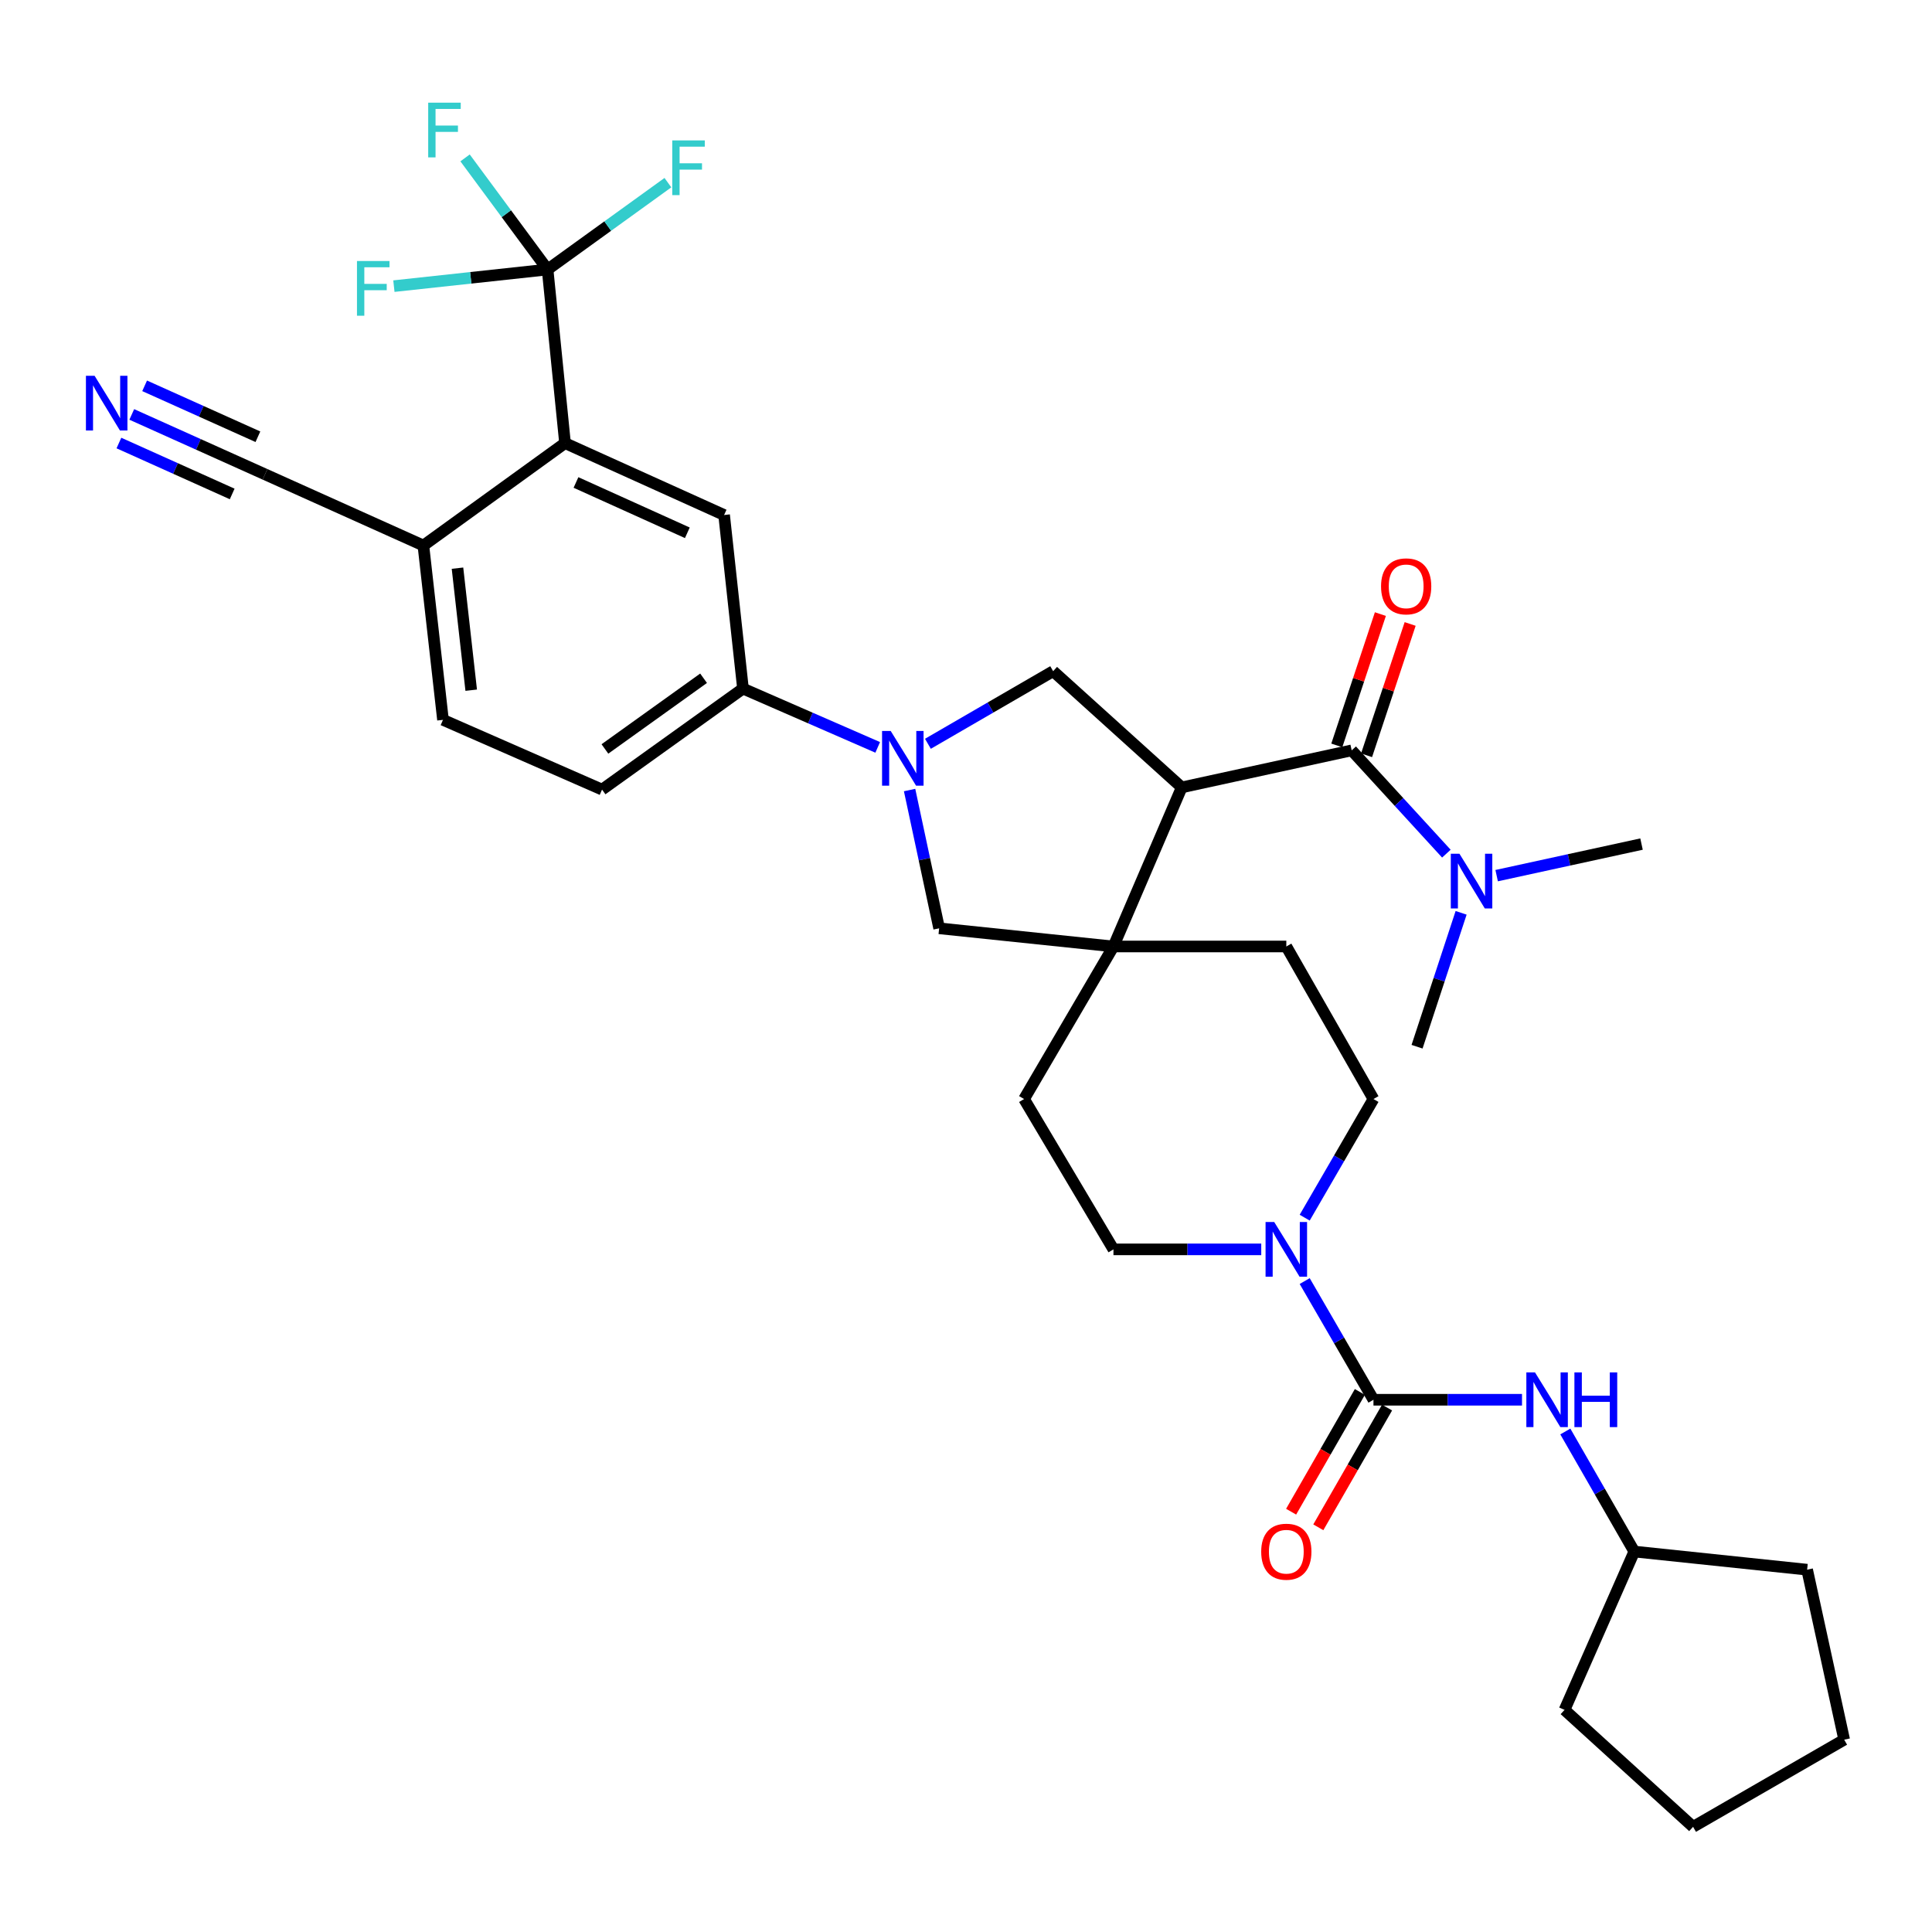 <?xml version='1.0' encoding='iso-8859-1'?>
<svg version='1.1' baseProfile='full'
              xmlns='http://www.w3.org/2000/svg'
                      xmlns:rdkit='http://www.rdkit.org/xml'
                      xmlns:xlink='http://www.w3.org/1999/xlink'
                  xml:space='preserve'
width='1000px' height='1000px' viewBox='0 0 1000 1000'>
<!-- END OF HEADER -->
<rect style='opacity:1.0;fill:#FFFFFF;stroke:none' width='1000' height='1000' x='0' y='0'> </rect>
<path class='bond-1' d='M 611.661,407.555 L 576.32,489.897' style='fill:none;fill-rule:evenodd;stroke:#000000;stroke-width:6px;stroke-linecap:butt;stroke-linejoin:miter;stroke-opacity:1' />
<path class='bond-2' d='M 611.661,407.555 L 699.63,388.383' style='fill:none;fill-rule:evenodd;stroke:#000000;stroke-width:6px;stroke-linecap:butt;stroke-linejoin:miter;stroke-opacity:1' />
<path class='bond-5' d='M 611.661,407.555 L 545.11,347.407' style='fill:none;fill-rule:evenodd;stroke:#000000;stroke-width:6px;stroke-linecap:butt;stroke-linejoin:miter;stroke-opacity:1' />
<path class='bond-0' d='M 480.284,384.984 L 512.697,366.195' style='fill:none;fill-rule:evenodd;stroke:#0000FF;stroke-width:6px;stroke-linecap:butt;stroke-linejoin:miter;stroke-opacity:1' />
<path class='bond-0' d='M 512.697,366.195 L 545.11,347.407' style='fill:none;fill-rule:evenodd;stroke:#000000;stroke-width:6px;stroke-linecap:butt;stroke-linejoin:miter;stroke-opacity:1' />
<path class='bond-8' d='M 454.298,386.843 L 419.432,371.629' style='fill:none;fill-rule:evenodd;stroke:#0000FF;stroke-width:6px;stroke-linecap:butt;stroke-linejoin:miter;stroke-opacity:1' />
<path class='bond-8' d='M 419.432,371.629 L 384.566,356.415' style='fill:none;fill-rule:evenodd;stroke:#000000;stroke-width:6px;stroke-linecap:butt;stroke-linejoin:miter;stroke-opacity:1' />
<path class='bond-34' d='M 470.802,408.923 L 478.45,444.707' style='fill:none;fill-rule:evenodd;stroke:#0000FF;stroke-width:6px;stroke-linecap:butt;stroke-linejoin:miter;stroke-opacity:1' />
<path class='bond-34' d='M 478.45,444.707 L 486.097,480.491' style='fill:none;fill-rule:evenodd;stroke:#000000;stroke-width:6px;stroke-linecap:butt;stroke-linejoin:miter;stroke-opacity:1' />
<path class='bond-9' d='M 576.32,489.897 L 486.097,480.491' style='fill:none;fill-rule:evenodd;stroke:#000000;stroke-width:6px;stroke-linecap:butt;stroke-linejoin:miter;stroke-opacity:1' />
<path class='bond-18' d='M 576.32,489.897 L 530.059,568.857' style='fill:none;fill-rule:evenodd;stroke:#000000;stroke-width:6px;stroke-linecap:butt;stroke-linejoin:miter;stroke-opacity:1' />
<path class='bond-19' d='M 576.32,489.897 L 665.795,489.897' style='fill:none;fill-rule:evenodd;stroke:#000000;stroke-width:6px;stroke-linecap:butt;stroke-linejoin:miter;stroke-opacity:1' />
<path class='bond-15' d='M 699.63,388.383 L 724.134,415.113' style='fill:none;fill-rule:evenodd;stroke:#000000;stroke-width:6px;stroke-linecap:butt;stroke-linejoin:miter;stroke-opacity:1' />
<path class='bond-15' d='M 724.134,415.113 L 748.637,441.843' style='fill:none;fill-rule:evenodd;stroke:#0000FF;stroke-width:6px;stroke-linecap:butt;stroke-linejoin:miter;stroke-opacity:1' />
<path class='bond-17' d='M 707.333,390.94 L 718.612,356.951' style='fill:none;fill-rule:evenodd;stroke:#000000;stroke-width:6px;stroke-linecap:butt;stroke-linejoin:miter;stroke-opacity:1' />
<path class='bond-17' d='M 718.612,356.951 L 729.891,322.963' style='fill:none;fill-rule:evenodd;stroke:#FF0000;stroke-width:6px;stroke-linecap:butt;stroke-linejoin:miter;stroke-opacity:1' />
<path class='bond-17' d='M 691.927,385.827 L 703.206,351.839' style='fill:none;fill-rule:evenodd;stroke:#000000;stroke-width:6px;stroke-linecap:butt;stroke-linejoin:miter;stroke-opacity:1' />
<path class='bond-17' d='M 703.206,351.839 L 714.485,317.851' style='fill:none;fill-rule:evenodd;stroke:#FF0000;stroke-width:6px;stroke-linecap:butt;stroke-linejoin:miter;stroke-opacity:1' />
<path class='bond-3' d='M 710.902,724.513 L 693.103,693.797' style='fill:none;fill-rule:evenodd;stroke:#000000;stroke-width:6px;stroke-linecap:butt;stroke-linejoin:miter;stroke-opacity:1' />
<path class='bond-3' d='M 693.103,693.797 L 675.304,663.081' style='fill:none;fill-rule:evenodd;stroke:#0000FF;stroke-width:6px;stroke-linecap:butt;stroke-linejoin:miter;stroke-opacity:1' />
<path class='bond-11' d='M 710.902,724.513 L 749.345,724.513' style='fill:none;fill-rule:evenodd;stroke:#000000;stroke-width:6px;stroke-linecap:butt;stroke-linejoin:miter;stroke-opacity:1' />
<path class='bond-11' d='M 749.345,724.513 L 787.787,724.513' style='fill:none;fill-rule:evenodd;stroke:#0000FF;stroke-width:6px;stroke-linecap:butt;stroke-linejoin:miter;stroke-opacity:1' />
<path class='bond-16' d='M 703.864,720.472 L 686.071,751.461' style='fill:none;fill-rule:evenodd;stroke:#000000;stroke-width:6px;stroke-linecap:butt;stroke-linejoin:miter;stroke-opacity:1' />
<path class='bond-16' d='M 686.071,751.461 L 668.279,782.451' style='fill:none;fill-rule:evenodd;stroke:#FF0000;stroke-width:6px;stroke-linecap:butt;stroke-linejoin:miter;stroke-opacity:1' />
<path class='bond-16' d='M 717.941,728.554 L 700.148,759.544' style='fill:none;fill-rule:evenodd;stroke:#000000;stroke-width:6px;stroke-linecap:butt;stroke-linejoin:miter;stroke-opacity:1' />
<path class='bond-16' d='M 700.148,759.544 L 682.356,790.533' style='fill:none;fill-rule:evenodd;stroke:#FF0000;stroke-width:6px;stroke-linecap:butt;stroke-linejoin:miter;stroke-opacity:1' />
<path class='bond-4' d='M 283.431,139.492 L 292.458,229.354' style='fill:none;fill-rule:evenodd;stroke:#000000;stroke-width:6px;stroke-linecap:butt;stroke-linejoin:miter;stroke-opacity:1' />
<path class='bond-24' d='M 283.431,139.492 L 243.655,143.797' style='fill:none;fill-rule:evenodd;stroke:#000000;stroke-width:6px;stroke-linecap:butt;stroke-linejoin:miter;stroke-opacity:1' />
<path class='bond-24' d='M 243.655,143.797 L 203.879,148.101' style='fill:none;fill-rule:evenodd;stroke:#33CCCC;stroke-width:6px;stroke-linecap:butt;stroke-linejoin:miter;stroke-opacity:1' />
<path class='bond-25' d='M 283.431,139.492 L 314.569,117.015' style='fill:none;fill-rule:evenodd;stroke:#000000;stroke-width:6px;stroke-linecap:butt;stroke-linejoin:miter;stroke-opacity:1' />
<path class='bond-25' d='M 314.569,117.015 L 345.707,94.538' style='fill:none;fill-rule:evenodd;stroke:#33CCCC;stroke-width:6px;stroke-linecap:butt;stroke-linejoin:miter;stroke-opacity:1' />
<path class='bond-26' d='M 283.431,139.492 L 262.075,110.609' style='fill:none;fill-rule:evenodd;stroke:#000000;stroke-width:6px;stroke-linecap:butt;stroke-linejoin:miter;stroke-opacity:1' />
<path class='bond-26' d='M 262.075,110.609 L 240.719,81.727' style='fill:none;fill-rule:evenodd;stroke:#33CCCC;stroke-width:6px;stroke-linecap:butt;stroke-linejoin:miter;stroke-opacity:1' />
<path class='bond-6' d='M 675.307,630.263 L 693.104,599.56' style='fill:none;fill-rule:evenodd;stroke:#0000FF;stroke-width:6px;stroke-linecap:butt;stroke-linejoin:miter;stroke-opacity:1' />
<path class='bond-6' d='M 693.104,599.56 L 710.902,568.857' style='fill:none;fill-rule:evenodd;stroke:#000000;stroke-width:6px;stroke-linecap:butt;stroke-linejoin:miter;stroke-opacity:1' />
<path class='bond-35' d='M 652.818,646.672 L 614.569,646.672' style='fill:none;fill-rule:evenodd;stroke:#0000FF;stroke-width:6px;stroke-linecap:butt;stroke-linejoin:miter;stroke-opacity:1' />
<path class='bond-35' d='M 614.569,646.672 L 576.32,646.672' style='fill:none;fill-rule:evenodd;stroke:#000000;stroke-width:6px;stroke-linecap:butt;stroke-linejoin:miter;stroke-opacity:1' />
<path class='bond-7' d='M 292.458,229.354 L 374.799,266.562' style='fill:none;fill-rule:evenodd;stroke:#000000;stroke-width:6px;stroke-linecap:butt;stroke-linejoin:miter;stroke-opacity:1' />
<path class='bond-7' d='M 298.125,249.727 L 355.764,275.773' style='fill:none;fill-rule:evenodd;stroke:#000000;stroke-width:6px;stroke-linecap:butt;stroke-linejoin:miter;stroke-opacity:1' />
<path class='bond-36' d='M 292.458,229.354 L 219.143,282.361' style='fill:none;fill-rule:evenodd;stroke:#000000;stroke-width:6px;stroke-linecap:butt;stroke-linejoin:miter;stroke-opacity:1' />
<path class='bond-10' d='M 384.566,356.415 L 374.799,266.562' style='fill:none;fill-rule:evenodd;stroke:#000000;stroke-width:6px;stroke-linecap:butt;stroke-linejoin:miter;stroke-opacity:1' />
<path class='bond-22' d='M 384.566,356.415 L 311.621,408.692' style='fill:none;fill-rule:evenodd;stroke:#000000;stroke-width:6px;stroke-linecap:butt;stroke-linejoin:miter;stroke-opacity:1' />
<path class='bond-22' d='M 364.168,351.063 L 313.107,387.656' style='fill:none;fill-rule:evenodd;stroke:#000000;stroke-width:6px;stroke-linecap:butt;stroke-linejoin:miter;stroke-opacity:1' />
<path class='bond-27' d='M 810.208,740.938 L 828.053,772.007' style='fill:none;fill-rule:evenodd;stroke:#0000FF;stroke-width:6px;stroke-linecap:butt;stroke-linejoin:miter;stroke-opacity:1' />
<path class='bond-27' d='M 828.053,772.007 L 845.899,803.077' style='fill:none;fill-rule:evenodd;stroke:#000000;stroke-width:6px;stroke-linecap:butt;stroke-linejoin:miter;stroke-opacity:1' />
<path class='bond-12' d='M 68.204,214.506 L 102.692,230.01' style='fill:none;fill-rule:evenodd;stroke:#0000FF;stroke-width:6px;stroke-linecap:butt;stroke-linejoin:miter;stroke-opacity:1' />
<path class='bond-12' d='M 102.692,230.01 L 137.18,245.514' style='fill:none;fill-rule:evenodd;stroke:#000000;stroke-width:6px;stroke-linecap:butt;stroke-linejoin:miter;stroke-opacity:1' />
<path class='bond-12' d='M 61.548,229.31 L 90.863,242.489' style='fill:none;fill-rule:evenodd;stroke:#0000FF;stroke-width:6px;stroke-linecap:butt;stroke-linejoin:miter;stroke-opacity:1' />
<path class='bond-12' d='M 90.863,242.489 L 120.178,255.668' style='fill:none;fill-rule:evenodd;stroke:#000000;stroke-width:6px;stroke-linecap:butt;stroke-linejoin:miter;stroke-opacity:1' />
<path class='bond-12' d='M 74.859,199.701 L 104.174,212.879' style='fill:none;fill-rule:evenodd;stroke:#0000FF;stroke-width:6px;stroke-linecap:butt;stroke-linejoin:miter;stroke-opacity:1' />
<path class='bond-12' d='M 104.174,212.879 L 133.489,226.058' style='fill:none;fill-rule:evenodd;stroke:#000000;stroke-width:6px;stroke-linecap:butt;stroke-linejoin:miter;stroke-opacity:1' />
<path class='bond-13' d='M 137.18,245.514 L 219.143,282.361' style='fill:none;fill-rule:evenodd;stroke:#000000;stroke-width:6px;stroke-linecap:butt;stroke-linejoin:miter;stroke-opacity:1' />
<path class='bond-14' d='M 219.143,282.361 L 229.288,372.593' style='fill:none;fill-rule:evenodd;stroke:#000000;stroke-width:6px;stroke-linecap:butt;stroke-linejoin:miter;stroke-opacity:1' />
<path class='bond-14' d='M 236.795,294.082 L 243.897,357.245' style='fill:none;fill-rule:evenodd;stroke:#000000;stroke-width:6px;stroke-linecap:butt;stroke-linejoin:miter;stroke-opacity:1' />
<path class='bond-28' d='M 756.27,472.478 L 744.867,507.127' style='fill:none;fill-rule:evenodd;stroke:#0000FF;stroke-width:6px;stroke-linecap:butt;stroke-linejoin:miter;stroke-opacity:1' />
<path class='bond-28' d='M 744.867,507.127 L 733.465,541.776' style='fill:none;fill-rule:evenodd;stroke:#000000;stroke-width:6px;stroke-linecap:butt;stroke-linejoin:miter;stroke-opacity:1' />
<path class='bond-29' d='M 774.664,453.231 L 812.157,445.061' style='fill:none;fill-rule:evenodd;stroke:#0000FF;stroke-width:6px;stroke-linecap:butt;stroke-linejoin:miter;stroke-opacity:1' />
<path class='bond-29' d='M 812.157,445.061 L 849.65,436.89' style='fill:none;fill-rule:evenodd;stroke:#000000;stroke-width:6px;stroke-linecap:butt;stroke-linejoin:miter;stroke-opacity:1' />
<path class='bond-20' d='M 530.059,568.857 L 576.32,646.672' style='fill:none;fill-rule:evenodd;stroke:#000000;stroke-width:6px;stroke-linecap:butt;stroke-linejoin:miter;stroke-opacity:1' />
<path class='bond-21' d='M 665.795,489.897 L 710.902,568.857' style='fill:none;fill-rule:evenodd;stroke:#000000;stroke-width:6px;stroke-linecap:butt;stroke-linejoin:miter;stroke-opacity:1' />
<path class='bond-23' d='M 311.621,408.692 L 229.288,372.593' style='fill:none;fill-rule:evenodd;stroke:#000000;stroke-width:6px;stroke-linecap:butt;stroke-linejoin:miter;stroke-opacity:1' />
<path class='bond-30' d='M 845.899,803.077 L 809.801,885.03' style='fill:none;fill-rule:evenodd;stroke:#000000;stroke-width:6px;stroke-linecap:butt;stroke-linejoin:miter;stroke-opacity:1' />
<path class='bond-31' d='M 845.899,803.077 L 935.365,812.464' style='fill:none;fill-rule:evenodd;stroke:#000000;stroke-width:6px;stroke-linecap:butt;stroke-linejoin:miter;stroke-opacity:1' />
<path class='bond-33' d='M 809.801,885.03 L 876.334,945.567' style='fill:none;fill-rule:evenodd;stroke:#000000;stroke-width:6px;stroke-linecap:butt;stroke-linejoin:miter;stroke-opacity:1' />
<path class='bond-32' d='M 935.365,812.464 L 954.545,900.46' style='fill:none;fill-rule:evenodd;stroke:#000000;stroke-width:6px;stroke-linecap:butt;stroke-linejoin:miter;stroke-opacity:1' />
<path class='bond-37' d='M 954.545,900.46 L 876.334,945.567' style='fill:none;fill-rule:evenodd;stroke:#000000;stroke-width:6px;stroke-linecap:butt;stroke-linejoin:miter;stroke-opacity:1' />
<path  class='atom-1' d='M 461.035 378.354
L 470.315 393.354
Q 471.235 394.834, 472.715 397.514
Q 474.195 400.194, 474.275 400.354
L 474.275 378.354
L 478.035 378.354
L 478.035 406.674
L 474.155 406.674
L 464.195 390.274
Q 463.035 388.354, 461.795 386.154
Q 460.595 383.954, 460.235 383.274
L 460.235 406.674
L 456.555 406.674
L 456.555 378.354
L 461.035 378.354
' fill='#0000FF'/>
<path  class='atom-7' d='M 659.535 632.512
L 668.815 647.512
Q 669.735 648.992, 671.215 651.672
Q 672.695 654.352, 672.775 654.512
L 672.775 632.512
L 676.535 632.512
L 676.535 660.832
L 672.655 660.832
L 662.695 644.432
Q 661.535 642.512, 660.295 640.312
Q 659.095 638.112, 658.735 637.432
L 658.735 660.832
L 655.055 660.832
L 655.055 632.512
L 659.535 632.512
' fill='#0000FF'/>
<path  class='atom-12' d='M 794.514 710.353
L 803.794 725.353
Q 804.714 726.833, 806.194 729.513
Q 807.674 732.193, 807.754 732.353
L 807.754 710.353
L 811.514 710.353
L 811.514 738.673
L 807.634 738.673
L 797.674 722.273
Q 796.514 720.353, 795.274 718.153
Q 794.074 715.953, 793.714 715.273
L 793.714 738.673
L 790.034 738.673
L 790.034 710.353
L 794.514 710.353
' fill='#0000FF'/>
<path  class='atom-12' d='M 814.914 710.353
L 818.754 710.353
L 818.754 722.393
L 833.234 722.393
L 833.234 710.353
L 837.074 710.353
L 837.074 738.673
L 833.234 738.673
L 833.234 725.593
L 818.754 725.593
L 818.754 738.673
L 814.914 738.673
L 814.914 710.353
' fill='#0000FF'/>
<path  class='atom-13' d='M 48.957 194.507
L 58.237 209.507
Q 59.157 210.987, 60.637 213.667
Q 62.117 216.347, 62.197 216.507
L 62.197 194.507
L 65.957 194.507
L 65.957 222.827
L 62.077 222.827
L 52.117 206.427
Q 50.957 204.507, 49.717 202.307
Q 48.517 200.107, 48.157 199.427
L 48.157 222.827
L 44.477 222.827
L 44.477 194.507
L 48.957 194.507
' fill='#0000FF'/>
<path  class='atom-16' d='M 755.412 441.902
L 764.692 456.902
Q 765.612 458.382, 767.092 461.062
Q 768.572 463.742, 768.652 463.902
L 768.652 441.902
L 772.412 441.902
L 772.412 470.222
L 768.532 470.222
L 758.572 453.822
Q 757.412 451.902, 756.172 449.702
Q 754.972 447.502, 754.612 446.822
L 754.612 470.222
L 750.932 470.222
L 750.932 441.902
L 755.412 441.902
' fill='#0000FF'/>
<path  class='atom-17' d='M 652.795 803.157
Q 652.795 796.357, 656.155 792.557
Q 659.515 788.757, 665.795 788.757
Q 672.075 788.757, 675.435 792.557
Q 678.795 796.357, 678.795 803.157
Q 678.795 810.037, 675.395 813.957
Q 671.995 817.837, 665.795 817.837
Q 659.555 817.837, 656.155 813.957
Q 652.795 810.077, 652.795 803.157
M 665.795 814.637
Q 670.115 814.637, 672.435 811.757
Q 674.795 808.837, 674.795 803.157
Q 674.795 797.597, 672.435 794.797
Q 670.115 791.957, 665.795 791.957
Q 661.475 791.957, 659.115 794.757
Q 656.795 797.557, 656.795 803.157
Q 656.795 808.877, 659.115 811.757
Q 661.475 814.637, 665.795 814.637
' fill='#FF0000'/>
<path  class='atom-18' d='M 714.829 303.489
Q 714.829 296.689, 718.189 292.889
Q 721.549 289.089, 727.829 289.089
Q 734.109 289.089, 737.469 292.889
Q 740.829 296.689, 740.829 303.489
Q 740.829 310.369, 737.429 314.289
Q 734.029 318.169, 727.829 318.169
Q 721.589 318.169, 718.189 314.289
Q 714.829 310.409, 714.829 303.489
M 727.829 314.969
Q 732.149 314.969, 734.469 312.089
Q 736.829 309.169, 736.829 303.489
Q 736.829 297.929, 734.469 295.129
Q 732.149 292.289, 727.829 292.289
Q 723.509 292.289, 721.149 295.089
Q 718.829 297.889, 718.829 303.489
Q 718.829 309.209, 721.149 312.089
Q 723.509 314.969, 727.829 314.969
' fill='#FF0000'/>
<path  class='atom-25' d='M 184.77 135.098
L 201.61 135.098
L 201.61 138.338
L 188.57 138.338
L 188.57 146.938
L 200.17 146.938
L 200.17 150.218
L 188.57 150.218
L 188.57 163.418
L 184.77 163.418
L 184.77 135.098
' fill='#33CCCC'/>
<path  class='atom-26' d='M 347.956 72.677
L 364.796 72.677
L 364.796 75.917
L 351.756 75.917
L 351.756 84.517
L 363.356 84.517
L 363.356 87.797
L 351.756 87.797
L 351.756 100.997
L 347.956 100.997
L 347.956 72.677
' fill='#33CCCC'/>
<path  class='atom-27' d='M 221.634 53.144
L 238.474 53.144
L 238.474 56.384
L 225.434 56.384
L 225.434 64.984
L 237.034 64.984
L 237.034 68.264
L 225.434 68.264
L 225.434 81.464
L 221.634 81.464
L 221.634 53.144
' fill='#33CCCC'/>
</svg>
